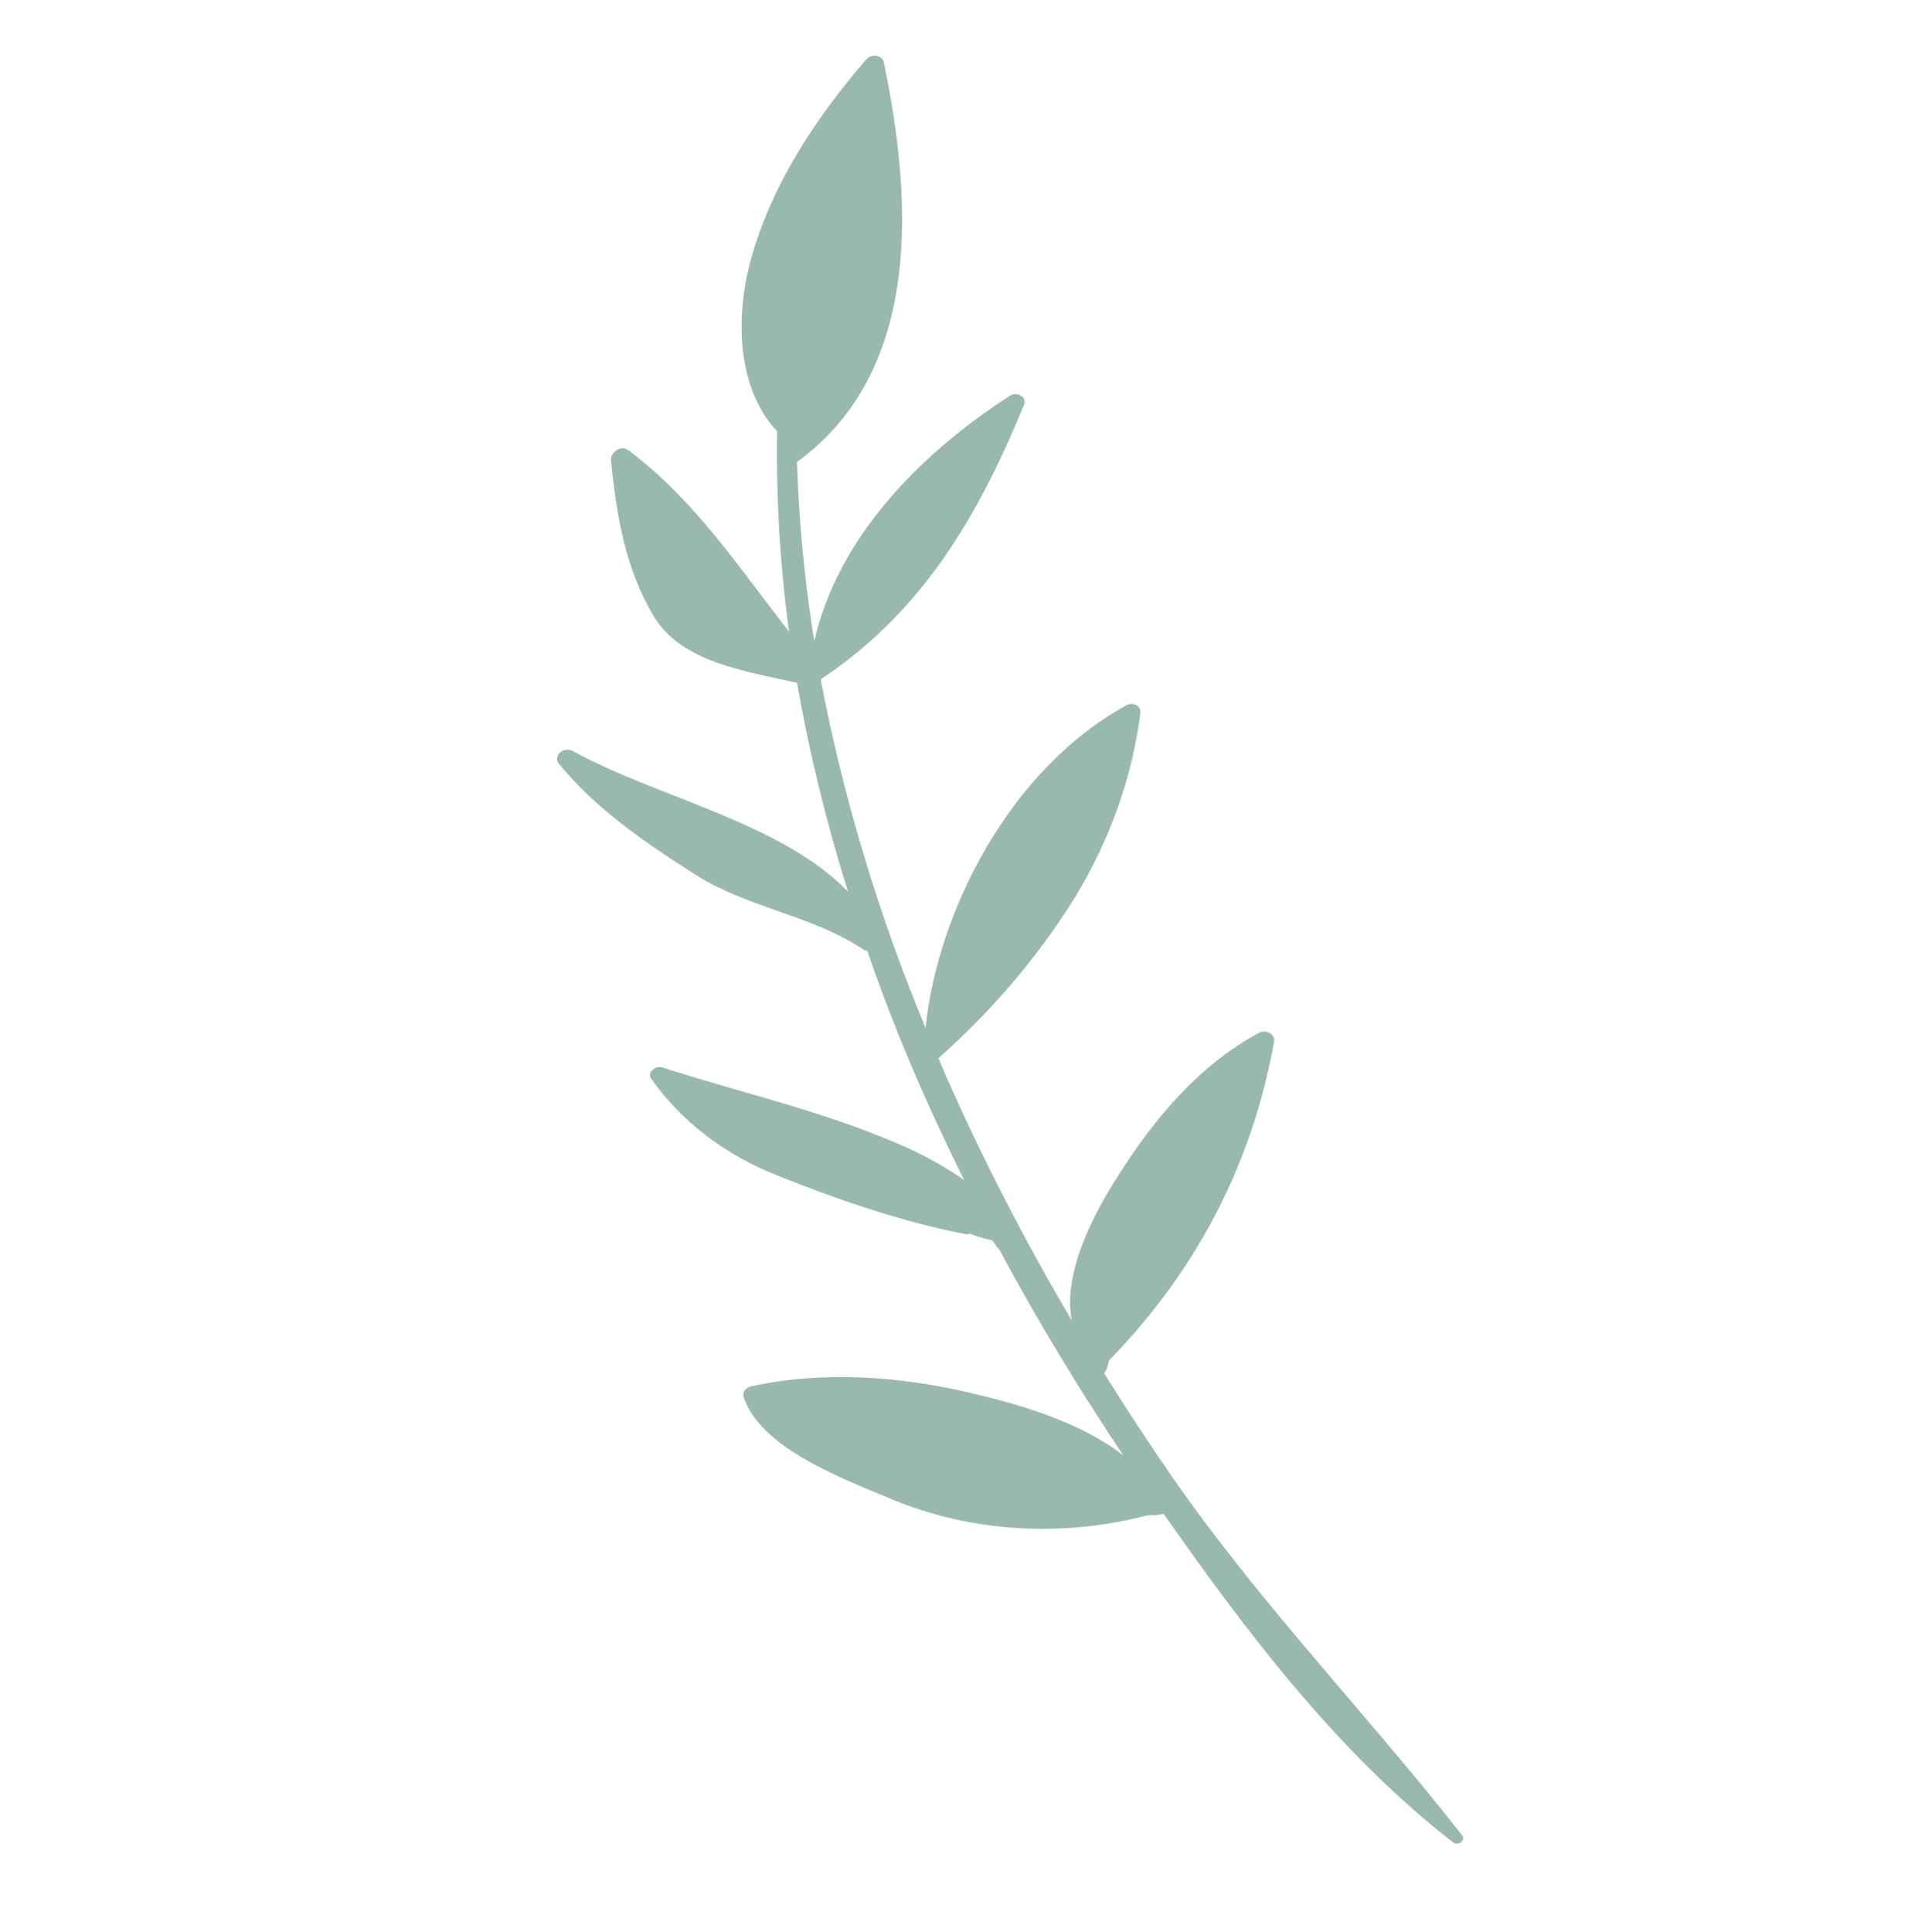 <svg xmlns="http://www.w3.org/2000/svg" width="80" height="81" fill="none" viewBox="0 0 80 81">
    <path fill="#9AB9AD" d="M60.9 77.216c-4.863-3.783-8.7-8.889-12.11-13.755-.19.048-.388.065-.584.052l-.103.012c-3.59.943-7.413.702-10.717-.677-2.1-.878-5.523-2.154-6.215-4.303-.02-.094.004-.192.067-.272.063-.08.16-.138.268-.158 2.955-.653 6.162-.422 9.035.242 2.261.52 4.776 1.269 6.558 2.655-1.883-2.815-3.633-5.704-5.219-8.665-.026-.018-.05-.04-.068-.063-.069-.094-.134-.186-.206-.287-.323-.07-.637-.161-.94-.276-.051.014-.104.02-.157.019-2.644-.495-5.486-1.489-7.915-2.461-2.205-.867-4.047-2.282-5.298-4.07-.173-.245.187-.556.472-.462 3.132 1.01 6.366 1.746 9.39 2.995 1.169.457 2.266 1.035 3.268 1.723-.803-1.609-1.554-3.233-2.25-4.874-.661-1.56-1.266-3.138-1.813-4.732-.07-.009-.135-.033-.188-.071-2.1-1.4-4.842-1.74-6.992-3.105-2.15-1.365-4.19-2.765-5.729-4.642-.065-.066-.1-.152-.097-.241.003-.09.044-.176.114-.243s.165-.111.268-.123c.102-.013.205.008.29.057 3.591 1.965 8.717 2.985 11.528 5.888-.906-2.875-1.62-5.798-2.138-8.754-2.252-.506-4.838-.874-5.994-2.77-1.22-2.004-1.578-4.29-1.807-6.552-.036-.306.393-.682.736-.427 2.85 2.154 4.64 4.948 6.73 7.602-.377-2.78-.544-5.584-.5-8.395-1.78-1.898-1.726-5.04-1.068-7.326.867-3.027 2.646-5.77 4.806-8.267.048-.057.113-.101.187-.128.075-.026.156-.034.234-.021.078.013.15.045.205.093.056.047.093.109.109.176 1.095 5.287 1.813 12.79-3.64 16.758.079 2.519.32 5.027.723 7.513.954-4.202 4.236-7.72 8.176-10.275.067-.05.15-.079.236-.084.086-.005.17.014.242.055.07.04.123.1.15.17.026.07.025.146-.003.218-1.83 4.415-4.092 8.554-8.5 11.495-.007.02-.015.04-.025.058.959 4.975 2.428 9.851 4.39 14.572.51-4.917 3.553-10.87 8.453-13.541.063-.028.132-.04.2-.038.07.003.136.022.192.054.057.033.102.078.132.131.03.053.041.113.035.173-.342 2.72-1.29 5.377-2.79 7.82-1.523 2.437-3.436 4.684-5.68 6.673.096.231.19.459.29.687 1.555 3.519 3.324 6.959 5.3 10.306-.391-2.003.922-4.48 1.969-6.107 1.438-2.265 3.307-4.57 5.899-5.96.069-.03.145-.043.221-.04.076.004.149.025.211.06.063.036.113.085.146.144.033.058.048.123.042.19-.89 4.973-3.123 9.49-6.932 13.395-.025.188-.09.372-.193.541.938 1.509 1.918 3.003 2.942 4.47 3.638 5.223 8.108 9.849 12.046 14.868.022.022.039.047.05.074.01.028.014.057.011.086-.003.03-.012.058-.027.084-.015.026-.036.05-.062.07-.026.02-.055.035-.087.045-.032.01-.066.014-.1.013-.033-.001-.066-.008-.096-.02-.03-.013-.057-.03-.079-.052z"/>
</svg>
